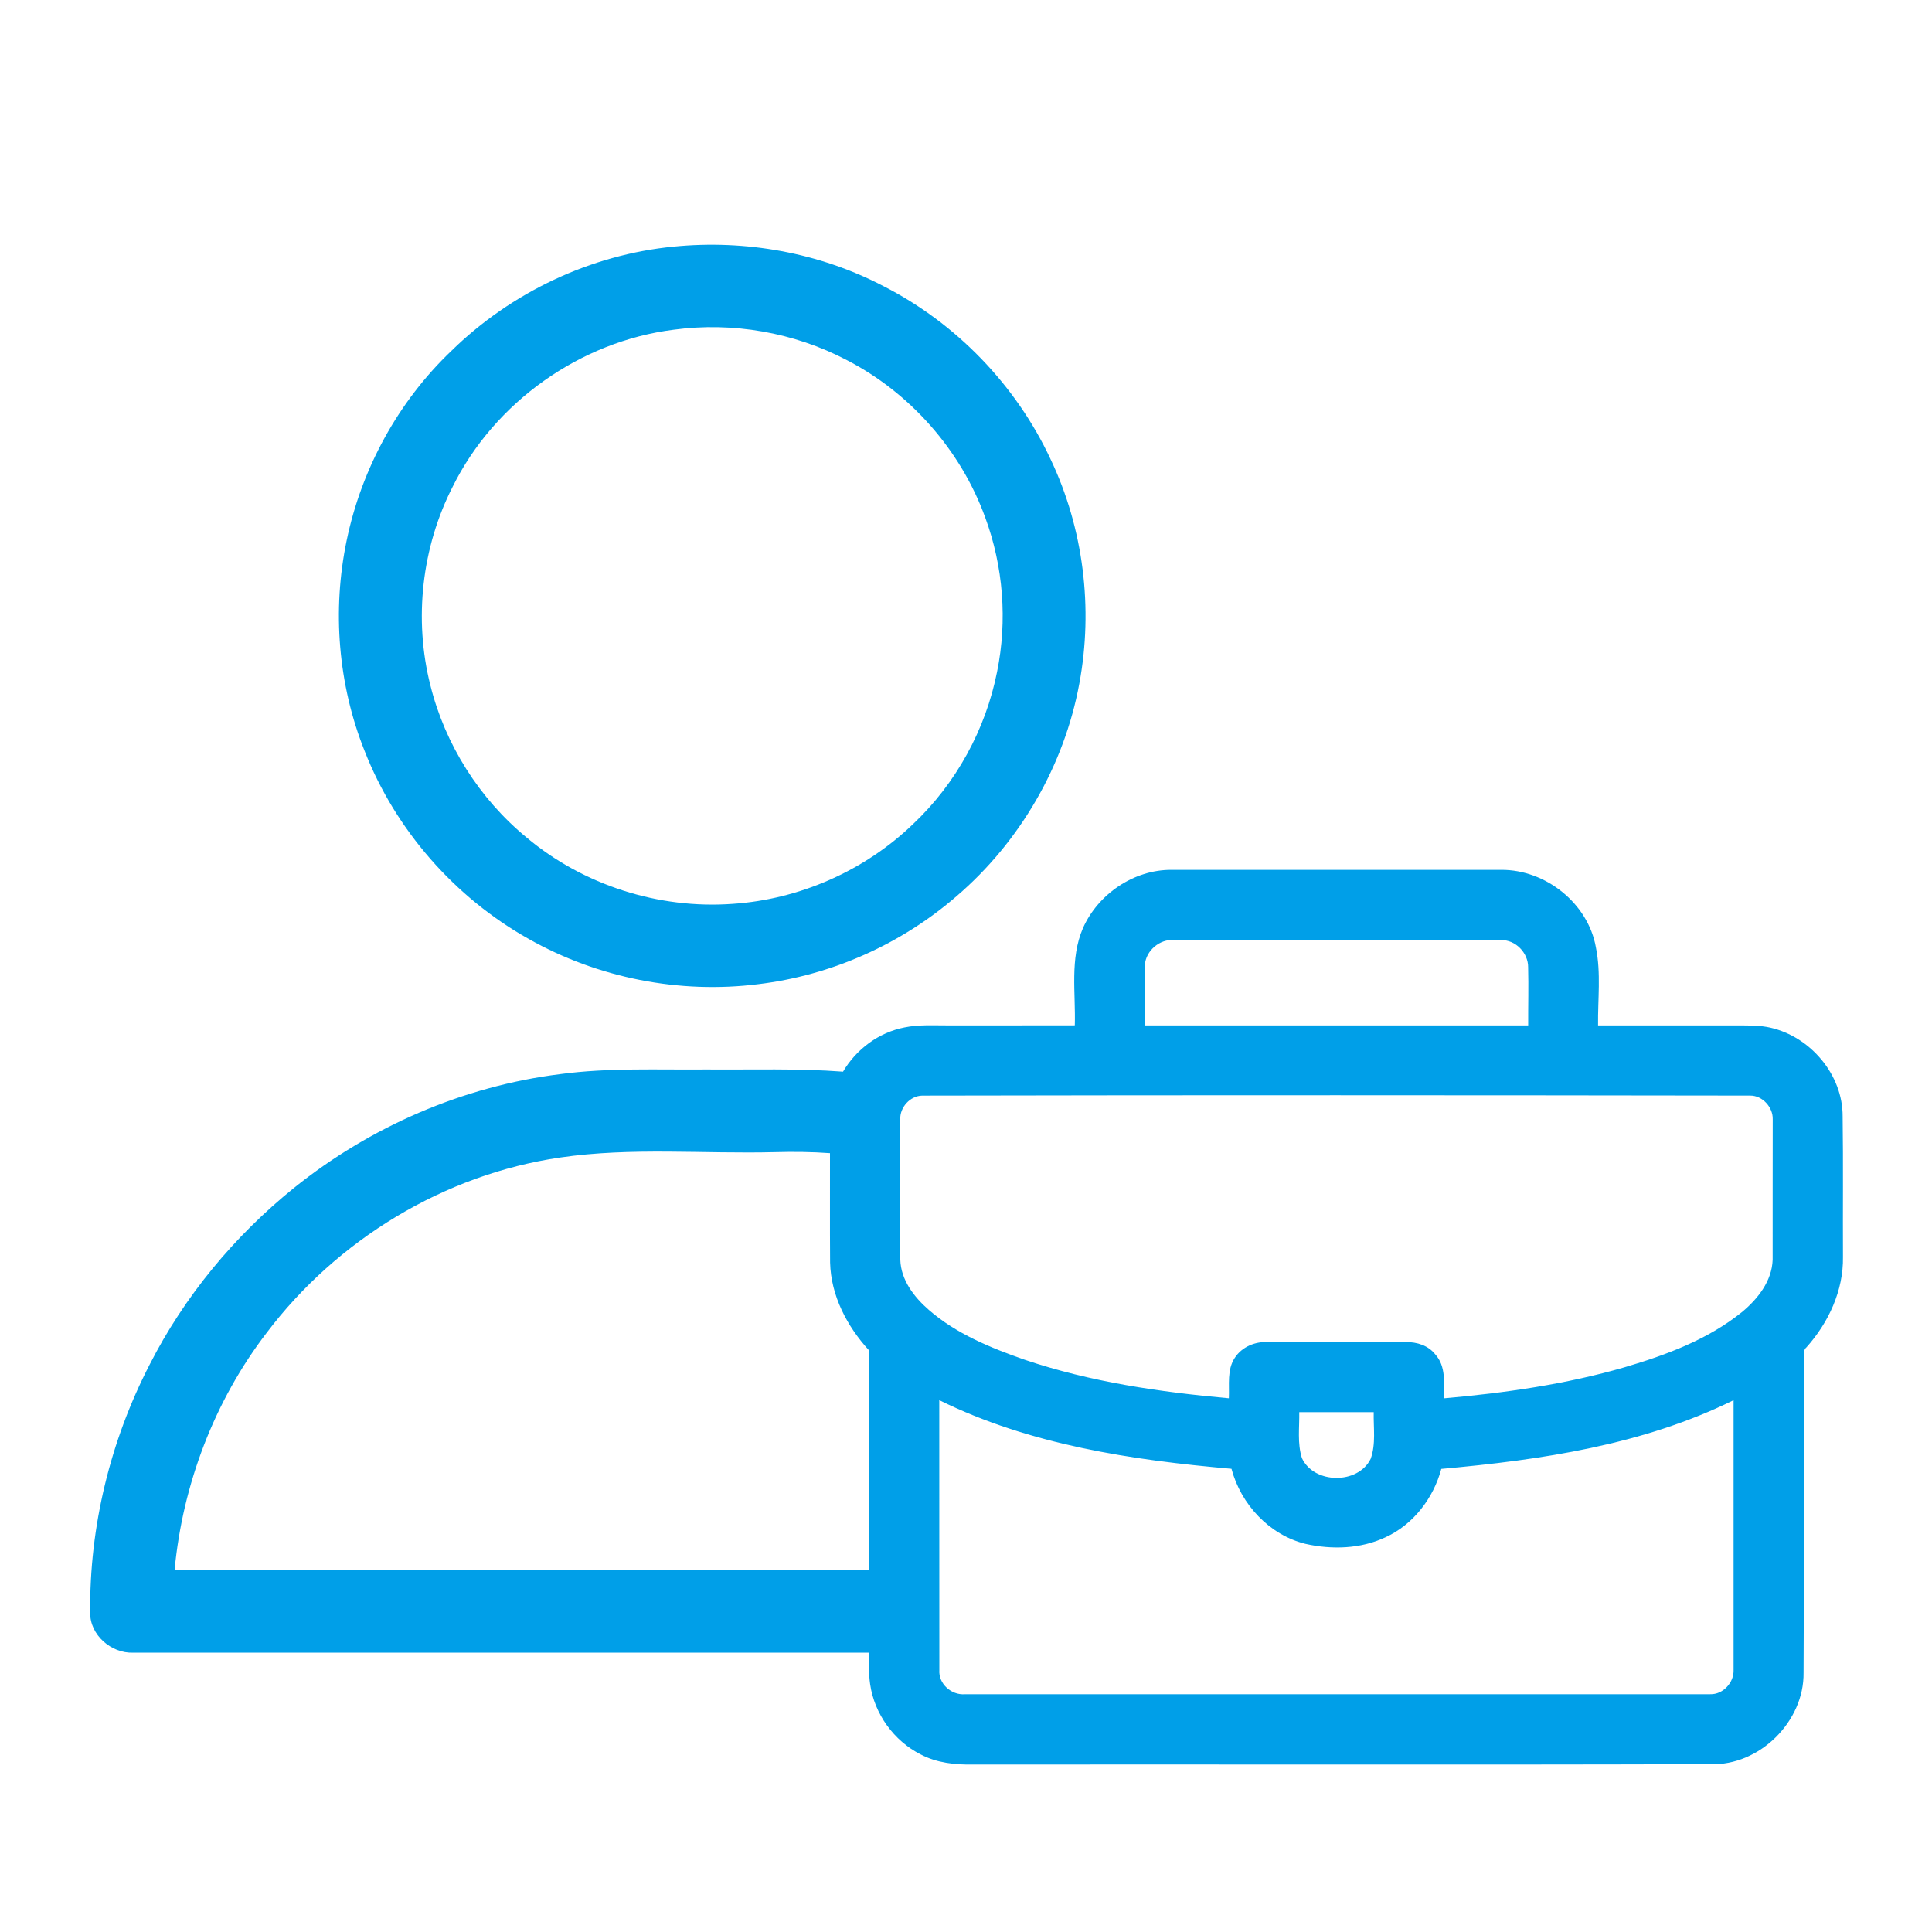 <svg width="150" height="150" viewBox="0 0 150 150" fill="none" xmlns="http://www.w3.org/2000/svg">
<path d="M52.307 19.146C57.875 18.592 63.618 19.616 68.585 22.212C74.238 25.093 78.882 29.904 81.565 35.652C84.125 41.029 84.889 47.225 83.798 53.073C82.624 59.443 79.187 65.365 74.271 69.577C69.966 73.311 64.538 75.731 58.877 76.41C52.763 77.184 46.411 75.931 41.046 72.899C35.3 69.675 30.709 64.439 28.307 58.301C26.248 53.149 25.783 47.389 26.914 41.964C28.069 36.391 30.923 31.166 35.051 27.237C39.675 22.706 45.855 19.772 52.307 19.146ZM52.311 25.598C45.044 26.509 38.392 31.228 35.144 37.792C32.74 42.496 32.116 48.075 33.412 53.196C34.556 57.802 37.217 62.01 40.884 65.024C45.283 68.722 51.156 70.595 56.882 70.176C62.087 69.829 67.152 67.594 70.903 63.969C74.227 60.832 76.524 56.638 77.413 52.158C78.221 48.182 77.898 43.981 76.491 40.174C74.592 34.942 70.66 30.489 65.716 27.942C61.63 25.805 56.877 24.981 52.311 25.598Z" fill="#009FE8"/>
<path d="M84.081 72.057C85.254 69.412 88.03 67.524 90.944 67.535C99.48 67.533 108.016 67.531 116.549 67.535C119.998 67.509 123.308 70.14 123.907 73.564C124.312 75.557 124.047 77.596 124.074 79.611C127.723 79.611 131.374 79.611 135.025 79.611C135.835 79.618 136.657 79.604 137.454 79.787C140.569 80.493 143.082 83.451 143.062 86.682C143.113 90.317 143.069 93.953 143.087 97.591C143.131 100.191 141.965 102.696 140.252 104.608C139.954 104.86 140.07 105.267 140.045 105.603C140.043 113.692 140.077 121.778 140.028 129.864C140.083 133.662 136.599 137.1 132.801 136.97C113.722 137.028 94.642 136.977 75.565 136.997C74.169 137.022 72.731 136.875 71.48 136.211C69.403 135.163 67.889 133.068 67.557 130.763C67.435 129.951 67.475 129.129 67.475 128.314C48.429 128.31 29.383 128.312 10.335 128.312C8.638 128.379 6.968 126.932 7.002 125.193C6.937 118.53 8.562 111.871 11.615 105.953C14.313 100.65 18.191 95.97 22.815 92.237C28.728 87.479 35.955 84.335 43.495 83.394C47.264 82.886 51.078 83.069 54.87 83.033C58.398 83.062 61.931 82.939 65.453 83.204C66.477 81.463 68.234 80.152 70.227 79.769C71.324 79.54 72.448 79.615 73.561 79.611C76.856 79.609 80.151 79.615 83.448 79.606C83.522 77.097 83.052 74.435 84.081 72.057ZM88.887 75.118C88.852 76.614 88.883 78.113 88.874 79.611C98.799 79.613 108.724 79.609 118.648 79.611C118.64 78.106 118.684 76.599 118.644 75.094C118.653 73.981 117.662 72.952 116.533 72.992C108.007 72.977 99.482 72.999 90.956 72.981C89.858 72.996 88.829 73.996 88.887 75.118ZM69.895 86.902C69.897 90.536 69.89 94.169 69.899 97.805C69.948 99.385 70.972 100.71 72.119 101.705C74.249 103.562 76.916 104.648 79.555 105.57C84.671 107.3 90.047 108.079 95.408 108.562C95.457 107.516 95.254 106.349 95.867 105.425C96.428 104.559 97.492 104.121 98.505 104.208C102.056 104.214 105.609 104.219 109.16 104.203C110.006 104.185 110.892 104.464 111.429 105.149C112.279 106.069 112.11 107.414 112.11 108.565C116.841 108.15 121.574 107.476 126.144 106.151C129.373 105.201 132.616 103.996 135.261 101.857C136.477 100.846 137.57 99.461 137.628 97.814C137.637 94.174 137.621 90.533 137.634 86.895C137.661 85.965 136.835 85.054 135.891 85.061C114.461 85.03 93.028 85.019 71.6 85.063C70.656 85.085 69.864 85.969 69.895 86.902ZM43.482 89.87C34.492 91.186 26.17 96.244 20.705 103.477C16.644 108.774 14.184 115.246 13.556 121.882C31.527 121.885 49.5 121.889 67.473 121.88C67.473 116.201 67.475 110.521 67.47 104.842C65.763 102.981 64.512 100.592 64.449 98.027C64.427 95.195 64.447 92.363 64.44 89.531C63.029 89.429 61.615 89.411 60.202 89.451C54.629 89.596 49.023 89.059 43.482 89.87ZM72.925 108.709C72.934 115.691 72.92 122.675 72.931 129.657C72.853 130.73 73.864 131.621 74.913 131.54C94.204 131.538 113.495 131.543 132.785 131.538C133.781 131.567 134.64 130.621 134.595 129.641C134.598 122.664 134.595 115.689 134.595 108.711C127.547 112.187 119.65 113.349 111.903 114.044C111.291 116.319 109.728 118.369 107.562 119.356C105.638 120.262 103.401 120.326 101.35 119.863C98.549 119.171 96.343 116.795 95.613 114.037C87.863 113.36 79.973 112.182 72.925 108.709ZM100.874 109.64C100.896 110.826 100.713 112.055 101.081 113.206C102.018 115.228 105.431 115.264 106.417 113.267C106.838 112.104 106.626 110.844 106.655 109.638C104.727 109.638 102.799 109.638 100.874 109.64Z" fill="#009FE8"/>
</svg>
